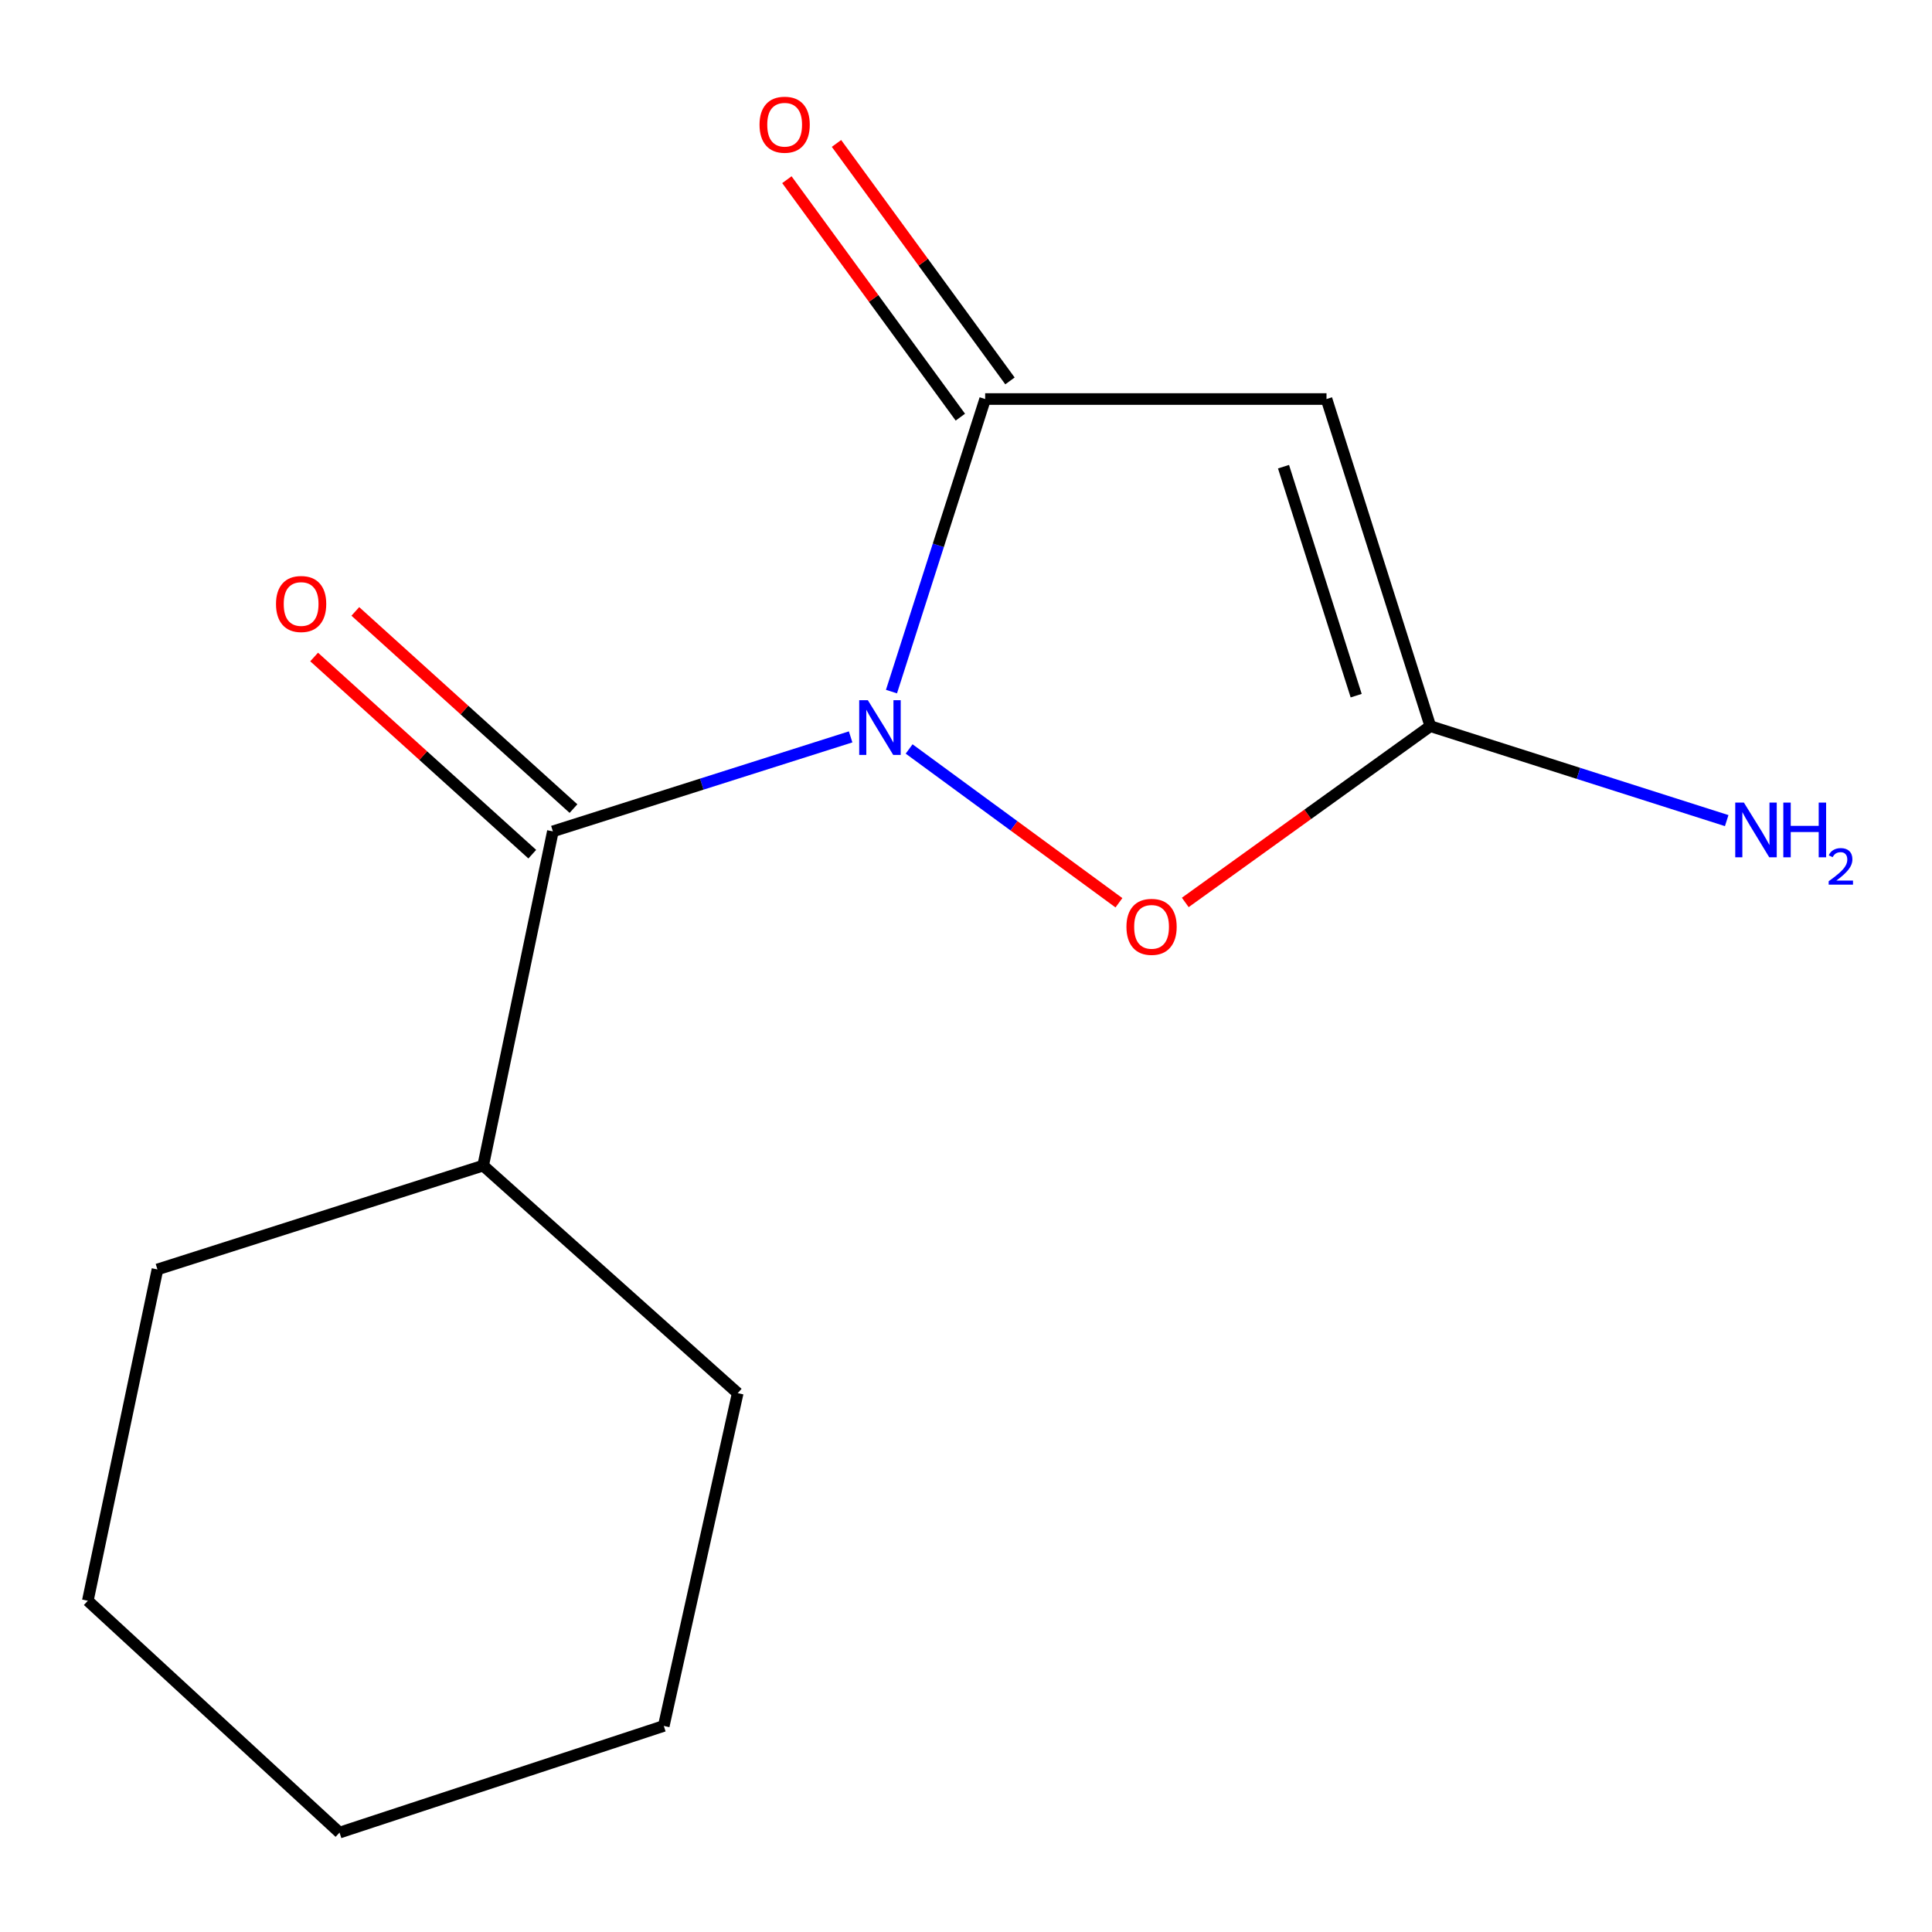 <?xml version='1.0' encoding='iso-8859-1'?>
<svg version='1.1' baseProfile='full'
              xmlns='http://www.w3.org/2000/svg'
                      xmlns:rdkit='http://www.rdkit.org/xml'
                      xmlns:xlink='http://www.w3.org/1999/xlink'
                  xml:space='preserve'
width='1000px' height='1000px' viewBox='0 0 1000 1000'>
<!-- END OF HEADER -->
<rect style='opacity:1.0;fill:#FFFFFF;stroke:none' width='1000' height='1000' x='0' y='0'> </rect>
<path class='bond-0' d='M 461.427,357.97 L 485.672,282.254' style='fill:none;fill-rule:evenodd;stroke:#0000FF;stroke-width:6px;stroke-linecap:butt;stroke-linejoin:miter;stroke-opacity:1' />
<path class='bond-0' d='M 485.672,282.254 L 509.917,206.538' style='fill:none;fill-rule:evenodd;stroke:#000000;stroke-width:6px;stroke-linecap:butt;stroke-linejoin:miter;stroke-opacity:1' />
<path class='bond-2' d='M 440.283,381.412 L 363.225,405.868' style='fill:none;fill-rule:evenodd;stroke:#0000FF;stroke-width:6px;stroke-linecap:butt;stroke-linejoin:miter;stroke-opacity:1' />
<path class='bond-2' d='M 363.225,405.868 L 286.166,430.323' style='fill:none;fill-rule:evenodd;stroke:#000000;stroke-width:6px;stroke-linecap:butt;stroke-linejoin:miter;stroke-opacity:1' />
<path class='bond-3' d='M 470.561,387.662 L 524.86,427.467' style='fill:none;fill-rule:evenodd;stroke:#0000FF;stroke-width:6px;stroke-linecap:butt;stroke-linejoin:miter;stroke-opacity:1' />
<path class='bond-3' d='M 524.86,427.467 L 579.159,467.272' style='fill:none;fill-rule:evenodd;stroke:#FF0000;stroke-width:6px;stroke-linecap:butt;stroke-linejoin:miter;stroke-opacity:1' />
<path class='bond-1' d='M 509.917,206.538 L 686.599,206.538' style='fill:none;fill-rule:evenodd;stroke:#000000;stroke-width:6px;stroke-linecap:butt;stroke-linejoin:miter;stroke-opacity:1' />
<path class='bond-5' d='M 522.757,197.158 L 477.863,135.702' style='fill:none;fill-rule:evenodd;stroke:#000000;stroke-width:6px;stroke-linecap:butt;stroke-linejoin:miter;stroke-opacity:1' />
<path class='bond-5' d='M 477.863,135.702 L 432.969,74.246' style='fill:none;fill-rule:evenodd;stroke:#FF0000;stroke-width:6px;stroke-linecap:butt;stroke-linejoin:miter;stroke-opacity:1' />
<path class='bond-5' d='M 497.076,215.918 L 452.183,154.462' style='fill:none;fill-rule:evenodd;stroke:#000000;stroke-width:6px;stroke-linecap:butt;stroke-linejoin:miter;stroke-opacity:1' />
<path class='bond-5' d='M 452.183,154.462 L 407.289,93.006' style='fill:none;fill-rule:evenodd;stroke:#FF0000;stroke-width:6px;stroke-linecap:butt;stroke-linejoin:miter;stroke-opacity:1' />
<path class='bond-14' d='M 686.599,206.538 L 740.328,375.852' style='fill:none;fill-rule:evenodd;stroke:#000000;stroke-width:6px;stroke-linecap:butt;stroke-linejoin:miter;stroke-opacity:1' />
<path class='bond-14' d='M 664.345,241.554 L 701.955,360.074' style='fill:none;fill-rule:evenodd;stroke:#000000;stroke-width:6px;stroke-linecap:butt;stroke-linejoin:miter;stroke-opacity:1' />
<path class='bond-6' d='M 296.829,418.527 L 240.373,367.498' style='fill:none;fill-rule:evenodd;stroke:#000000;stroke-width:6px;stroke-linecap:butt;stroke-linejoin:miter;stroke-opacity:1' />
<path class='bond-6' d='M 240.373,367.498 L 183.917,316.469' style='fill:none;fill-rule:evenodd;stroke:#FF0000;stroke-width:6px;stroke-linecap:butt;stroke-linejoin:miter;stroke-opacity:1' />
<path class='bond-6' d='M 275.504,442.12 L 219.048,391.091' style='fill:none;fill-rule:evenodd;stroke:#000000;stroke-width:6px;stroke-linecap:butt;stroke-linejoin:miter;stroke-opacity:1' />
<path class='bond-6' d='M 219.048,391.091 L 162.592,340.063' style='fill:none;fill-rule:evenodd;stroke:#FF0000;stroke-width:6px;stroke-linecap:butt;stroke-linejoin:miter;stroke-opacity:1' />
<path class='bond-7' d='M 286.166,430.323 L 250.088,603.313' style='fill:none;fill-rule:evenodd;stroke:#000000;stroke-width:6px;stroke-linecap:butt;stroke-linejoin:miter;stroke-opacity:1' />
<path class='bond-4' d='M 613.493,467.103 L 676.91,421.478' style='fill:none;fill-rule:evenodd;stroke:#FF0000;stroke-width:6px;stroke-linecap:butt;stroke-linejoin:miter;stroke-opacity:1' />
<path class='bond-4' d='M 676.91,421.478 L 740.328,375.852' style='fill:none;fill-rule:evenodd;stroke:#000000;stroke-width:6px;stroke-linecap:butt;stroke-linejoin:miter;stroke-opacity:1' />
<path class='bond-8' d='M 740.328,375.852 L 817.033,400.3' style='fill:none;fill-rule:evenodd;stroke:#000000;stroke-width:6px;stroke-linecap:butt;stroke-linejoin:miter;stroke-opacity:1' />
<path class='bond-8' d='M 817.033,400.3 L 893.737,424.748' style='fill:none;fill-rule:evenodd;stroke:#0000FF;stroke-width:6px;stroke-linecap:butt;stroke-linejoin:miter;stroke-opacity:1' />
<path class='bond-9' d='M 250.088,603.313 L 81.498,657.06' style='fill:none;fill-rule:evenodd;stroke:#000000;stroke-width:6px;stroke-linecap:butt;stroke-linejoin:miter;stroke-opacity:1' />
<path class='bond-10' d='M 250.088,603.313 L 381.84,721.089' style='fill:none;fill-rule:evenodd;stroke:#000000;stroke-width:6px;stroke-linecap:butt;stroke-linejoin:miter;stroke-opacity:1' />
<path class='bond-12' d='M 81.498,657.06 L 45.455,828.547' style='fill:none;fill-rule:evenodd;stroke:#000000;stroke-width:6px;stroke-linecap:butt;stroke-linejoin:miter;stroke-opacity:1' />
<path class='bond-11' d='M 381.84,721.089 L 343.57,893.337' style='fill:none;fill-rule:evenodd;stroke:#000000;stroke-width:6px;stroke-linecap:butt;stroke-linejoin:miter;stroke-opacity:1' />
<path class='bond-13' d='M 343.57,893.337 L 175.74,948.55' style='fill:none;fill-rule:evenodd;stroke:#000000;stroke-width:6px;stroke-linecap:butt;stroke-linejoin:miter;stroke-opacity:1' />
<path class='bond-15' d='M 45.455,828.547 L 175.74,948.55' style='fill:none;fill-rule:evenodd;stroke:#000000;stroke-width:6px;stroke-linecap:butt;stroke-linejoin:miter;stroke-opacity:1' />
<path  class='atom-0' d='M 449.203 362.434
L 458.483 377.434
Q 459.403 378.914, 460.883 381.594
Q 462.363 384.274, 462.443 384.434
L 462.443 362.434
L 466.203 362.434
L 466.203 390.754
L 462.323 390.754
L 452.363 374.354
Q 451.203 372.434, 449.963 370.234
Q 448.763 368.034, 448.403 367.354
L 448.403 390.754
L 444.723 390.754
L 444.723 362.434
L 449.203 362.434
' fill='#0000FF'/>
<path  class='atom-4' d='M 583.049 479.733
Q 583.049 472.933, 586.409 469.133
Q 589.769 465.333, 596.049 465.333
Q 602.329 465.333, 605.689 469.133
Q 609.049 472.933, 609.049 479.733
Q 609.049 486.613, 605.649 490.533
Q 602.249 494.413, 596.049 494.413
Q 589.809 494.413, 586.409 490.533
Q 583.049 486.653, 583.049 479.733
M 596.049 491.213
Q 600.369 491.213, 602.689 488.333
Q 605.049 485.413, 605.049 479.733
Q 605.049 474.173, 602.689 471.373
Q 600.369 468.533, 596.049 468.533
Q 591.729 468.533, 589.369 471.333
Q 587.049 474.133, 587.049 479.733
Q 587.049 485.453, 589.369 488.333
Q 591.729 491.213, 596.049 491.213
' fill='#FF0000'/>
<path  class='atom-6' d='M 393.134 64.547
Q 393.134 57.748, 396.494 53.947
Q 399.854 50.148, 406.134 50.148
Q 412.414 50.148, 415.774 53.947
Q 419.134 57.748, 419.134 64.547
Q 419.134 71.427, 415.734 75.347
Q 412.334 79.228, 406.134 79.228
Q 399.894 79.228, 396.494 75.347
Q 393.134 71.468, 393.134 64.547
M 406.134 76.028
Q 410.454 76.028, 412.774 73.147
Q 415.134 70.228, 415.134 64.547
Q 415.134 58.987, 412.774 56.188
Q 410.454 53.347, 406.134 53.347
Q 401.814 53.347, 399.454 56.148
Q 397.134 58.947, 397.134 64.547
Q 397.134 70.267, 399.454 73.147
Q 401.814 76.028, 406.134 76.028
' fill='#FF0000'/>
<path  class='atom-7' d='M 142.863 312.627
Q 142.863 305.827, 146.223 302.027
Q 149.583 298.227, 155.863 298.227
Q 162.143 298.227, 165.503 302.027
Q 168.863 305.827, 168.863 312.627
Q 168.863 319.507, 165.463 323.427
Q 162.063 327.307, 155.863 327.307
Q 149.623 327.307, 146.223 323.427
Q 142.863 319.547, 142.863 312.627
M 155.863 324.107
Q 160.183 324.107, 162.503 321.227
Q 164.863 318.307, 164.863 312.627
Q 164.863 307.067, 162.503 304.267
Q 160.183 301.427, 155.863 301.427
Q 151.543 301.427, 149.183 304.227
Q 146.863 307.027, 146.863 312.627
Q 146.863 318.347, 149.183 321.227
Q 151.543 324.107, 155.863 324.107
' fill='#FF0000'/>
<path  class='atom-9' d='M 902.64 415.421
L 911.92 430.421
Q 912.84 431.901, 914.32 434.581
Q 915.8 437.261, 915.88 437.421
L 915.88 415.421
L 919.64 415.421
L 919.64 443.741
L 915.76 443.741
L 905.8 427.341
Q 904.64 425.421, 903.4 423.221
Q 902.2 421.021, 901.84 420.341
L 901.84 443.741
L 898.16 443.741
L 898.16 415.421
L 902.64 415.421
' fill='#0000FF'/>
<path  class='atom-9' d='M 923.04 415.421
L 926.88 415.421
L 926.88 427.461
L 941.36 427.461
L 941.36 415.421
L 945.2 415.421
L 945.2 443.741
L 941.36 443.741
L 941.36 430.661
L 926.88 430.661
L 926.88 443.741
L 923.04 443.741
L 923.04 415.421
' fill='#0000FF'/>
<path  class='atom-9' d='M 946.573 442.748
Q 947.26 440.979, 948.896 440.002
Q 950.533 438.999, 952.804 438.999
Q 955.628 438.999, 957.212 440.53
Q 958.796 442.061, 958.796 444.78
Q 958.796 447.552, 956.737 450.14
Q 954.704 452.727, 950.48 455.789
L 959.113 455.789
L 959.113 457.901
L 946.52 457.901
L 946.52 456.132
Q 950.005 453.651, 952.064 451.803
Q 954.15 449.955, 955.153 448.292
Q 956.156 446.628, 956.156 444.912
Q 956.156 443.117, 955.259 442.114
Q 954.361 441.111, 952.804 441.111
Q 951.299 441.111, 950.296 441.718
Q 949.292 442.325, 948.58 443.672
L 946.573 442.748
' fill='#0000FF'/>
</svg>
